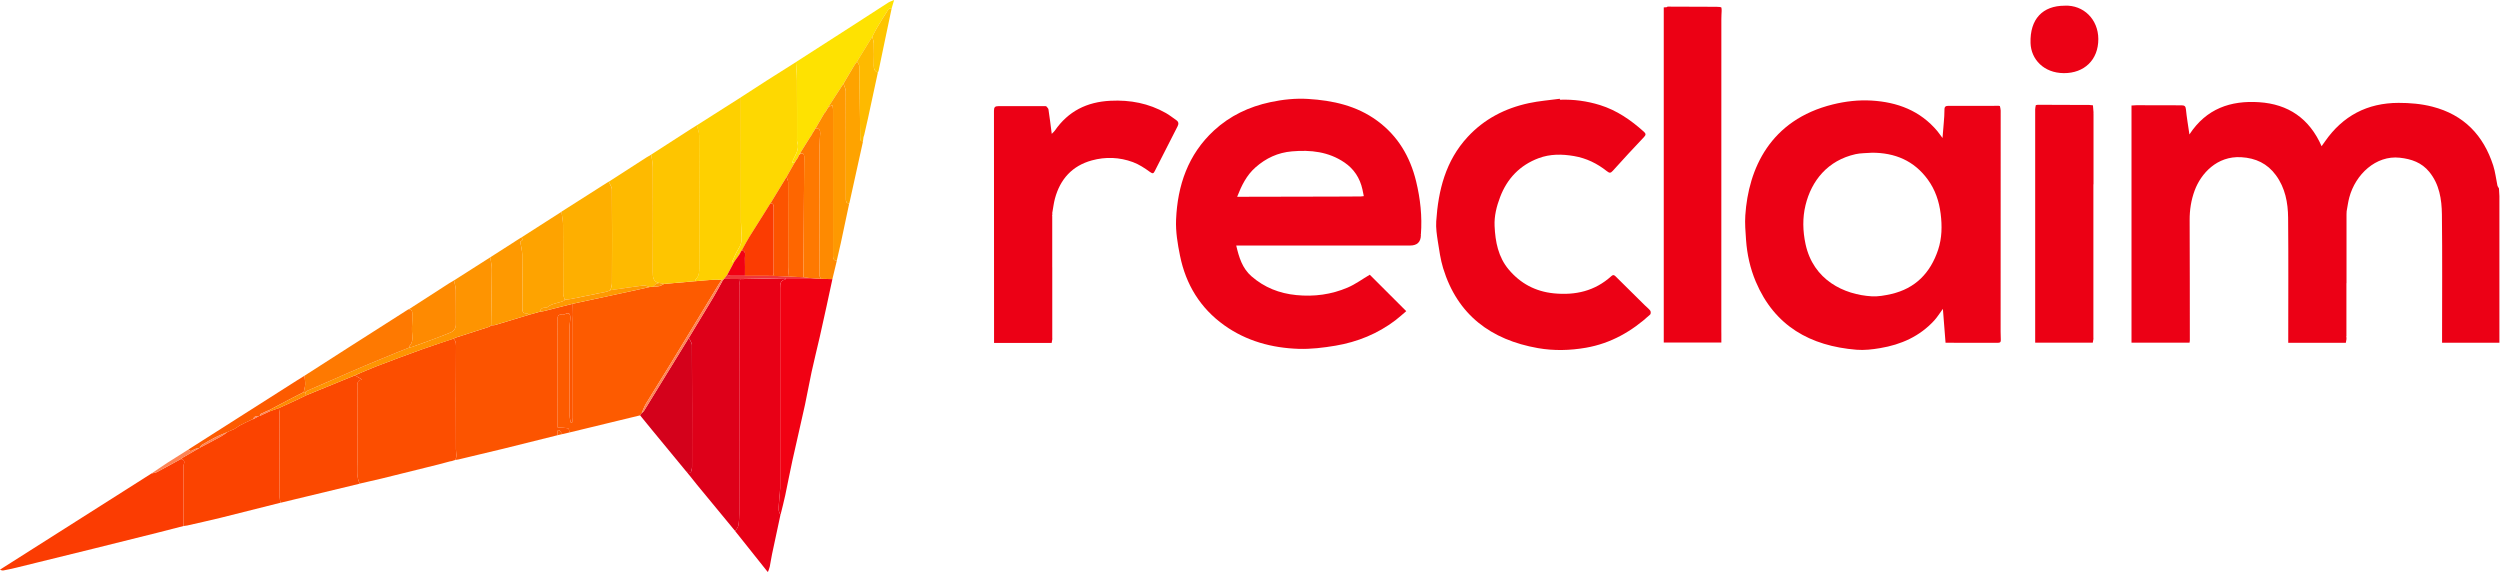 <svg width="4140" height="948" viewBox="0 0 4140 948" fill="none" xmlns="http://www.w3.org/2000/svg">
<mask id="mask0_56_1244" style="mask-type:luminance" maskUnits="userSpaceOnUse" x="0" y="0" width="4140" height="948">
<path d="M4139.29 0H0V947.506H4139.29V0Z" fill="white"/>
</mask>
<g mask="url(#mask0_56_1244)">
<path d="M3885.67 468.632C3885.67 469.481 3885.67 470.383 3885.67 471.232C3885.67 472.135 3885.67 473.037 3885.67 473.939C3885.67 474.841 3885.67 475.691 3885.67 476.54C3885.67 477.442 3885.67 478.344 3885.67 479.246C3885.67 480.096 3885.67 480.998 3885.67 481.847C3885.67 482.749 3885.67 483.651 3885.67 484.554C3885.67 485.403 3885.67 486.305 3885.67 487.154C3885.67 488.056 3885.67 488.959 3885.67 489.861V492.462C3885.67 493.364 3885.67 494.266 3885.67 495.168C3885.67 496.017 3885.67 496.92 3885.67 497.769C3885.67 498.671 3885.67 499.573 3885.67 500.475C3885.67 501.325 3885.67 502.227 3885.67 503.076C3885.67 503.978 3885.67 504.881 3885.67 505.783C3885.67 506.632 3885.67 507.534 3885.67 508.383C3885.67 509.286 3885.67 510.188 3885.67 511.09C3885.67 511.939 3885.67 512.841 3885.67 513.691C3885.67 514.593 3885.67 515.495 3885.67 516.397C3885.67 517.246 3885.67 518.149 3885.67 518.998C3885.67 519.9 3885.67 520.802 3885.67 521.705C3885.67 522.607 3885.67 523.456 3885.67 524.305C3885.67 525.207 3885.67 526.11 3885.67 527.012C3885.67 527.861 3885.67 528.763 3885.67 529.612C3885.67 530.515 3885.67 531.416 3885.67 532.319C3885.67 533.168 3885.67 534.07 3885.67 534.919C3885.67 535.821 3885.67 536.724 3885.67 537.626C3885.67 538.475 3885.67 539.377 3885.67 540.226C3885.67 541.129 3885.67 542.031 3885.67 542.933C3885.67 543.782 3885.67 544.684 3885.67 545.534C3885.67 546.436 3885.67 547.338 3885.67 548.187C3885.67 549.036 3885.67 549.939 3885.67 550.788C3885.67 551.69 3885.67 552.592 3885.67 553.494C3885.67 554.344 3885.67 555.193 3885.67 556.095C3885.51 556.201 3885.19 556.413 3885.19 556.467C3885.3 556.838 3885.45 557.156 3885.61 557.475C3885.61 558.802 3885.72 560.075 3885.77 561.402C3885.4 563.472 3885.08 565.595 3884.71 567.665H3789.33V560.606C3789.33 494.001 3789.76 427.341 3789.12 360.735C3788.91 335.685 3784.35 311.218 3768.91 290.149C3754.69 270.777 3735.54 261.755 3711.51 260.322C3671.25 257.934 3644.78 287.442 3634.43 315.252C3628.49 331.227 3625.95 347.626 3626.05 364.716C3626.32 431.11 3626.32 497.503 3626.37 563.897C3626.37 564.958 3626.11 566.02 3625.89 567.506H3529.77V174.716C3532.69 174.556 3535.5 174.238 3538.26 174.238C3563.03 174.238 3587.75 174.397 3612.53 174.397C3617.3 174.397 3619.42 175.671 3619.9 181.031C3621.17 194.14 3623.45 207.143 3625.68 222.64C3653.69 179.704 3694.17 166.171 3741.06 169.249C3789.23 172.38 3824.4 196.104 3844.56 242.118C3847.1 238.562 3848.69 236.333 3850.23 234.157C3879.67 191.858 3920.15 170.47 3971.98 170.364C3990.91 170.364 4009.64 171.903 4027.99 176.626C4080.19 190.054 4112.6 224.02 4128.78 274.174C4132.23 284.788 4133.35 296.093 4135.68 307.026C4136.05 308.777 4137.38 310.263 4138.23 311.908C4138.65 316.207 4139.13 320.506 4139.55 324.805V567.612H4044.07C4044.07 564.693 4044.07 562.145 4044.07 559.598C4044.07 491.453 4044.6 423.255 4043.8 355.11C4043.48 330.059 4039.66 305.115 4022.85 284.576C4010.28 269.238 3993.51 263.294 3973.94 261.171C3934.58 256.872 3900.68 288.716 3890.44 326.928C3888.43 334.411 3887.47 342.213 3886.04 349.855C3886.04 350.758 3885.99 351.66 3885.93 352.562C3885.93 353.411 3885.88 354.313 3885.83 355.163C3885.83 356.065 3885.83 356.967 3885.83 357.816C3885.83 358.665 3885.83 359.568 3885.83 360.417C3885.83 361.319 3885.83 362.221 3885.83 363.07C3885.83 363.92 3885.83 364.822 3885.83 365.671C3885.83 366.573 3885.83 367.475 3885.83 368.378C3885.83 369.227 3885.83 370.129 3885.83 370.978C3885.83 371.88 3885.83 372.783 3885.83 373.685C3885.83 374.534 3885.83 375.436 3885.83 376.286C3885.83 377.188 3885.83 378.09 3885.83 378.992C3885.83 379.841 3885.83 380.744 3885.83 381.593C3885.83 382.495 3885.83 383.397 3885.83 384.3C3885.83 385.149 3885.83 386.051 3885.83 386.9C3885.83 387.802 3885.83 388.705 3885.83 389.607V392.207C3885.83 393.11 3885.83 394.012 3885.83 394.914C3885.83 395.816 3885.83 396.665 3885.83 397.515C3885.83 398.417 3885.83 399.319 3885.83 400.221C3885.83 401.07 3885.83 401.973 3885.83 402.822C3885.83 403.724 3885.83 404.626 3885.83 405.529V408.129C3885.83 409.031 3885.83 409.934 3885.83 410.836C3885.83 411.685 3885.83 412.587 3885.83 413.436C3885.83 414.339 3885.83 415.241 3885.83 416.143C3885.83 416.992 3885.83 417.894 3885.83 418.744C3885.83 419.646 3885.83 420.548 3885.83 421.45C3885.83 422.3 3885.83 423.202 3885.83 424.051C3885.83 424.953 3885.83 425.855 3885.83 426.758C3885.83 427.607 3885.83 428.509 3885.83 429.358C3885.83 430.26 3885.83 431.163 3885.83 432.065C3885.83 432.914 3885.83 433.816 3885.83 434.665C3885.83 435.568 3885.83 436.47 3885.83 437.372C3885.83 438.221 3885.83 439.124 3885.83 439.973C3885.83 440.875 3885.83 441.777 3885.83 442.679C3885.83 443.529 3885.83 444.431 3885.83 445.28C3885.83 446.182 3885.83 447.084 3885.83 447.987C3885.83 448.836 3885.83 449.738 3885.83 450.587C3885.83 451.489 3885.83 452.392 3885.83 453.294C3885.83 454.143 3885.83 455.045 3885.83 455.894C3885.83 456.744 3885.83 457.699 3885.83 458.601C3885.83 459.503 3885.83 460.353 3885.83 461.202C3885.83 462.104 3885.83 463.006 3885.83 463.908C3885.83 464.811 3885.83 465.66 3885.83 466.509C3885.83 467.411 3885.83 468.313 3885.83 469.216L3885.67 468.632Z" fill="#EC0015"/>
<path d="M3311.8 175.564C3312.28 178.058 3313.13 180.553 3313.13 183.047C3313.13 305.061 3313.13 427.128 3313.02 549.143C3313.02 553.76 3313.13 558.377 3313.34 562.994C3313.5 566.338 3312.28 567.665 3308.78 567.665C3280.08 567.559 3251.38 567.612 3221.83 567.612C3220.4 549.089 3218.97 530.779 3217.43 511.46C3212.23 518.519 3208.2 525.153 3203.05 530.779C3178.97 557.05 3148.15 570.69 3113.56 576.475C3100.67 578.651 3087.3 580.243 3074.41 579.182C2997.71 572.919 2938.72 539.961 2907.63 466.561C2898.24 444.377 2893.15 421.184 2891.45 397.248C2890.5 383.715 2889.33 370.075 2890.23 356.594C2895.38 279.427 2931.29 198.544 3035.26 172.91C3056.27 167.709 3077.7 165.321 3099.19 166.541C3142.1 169.036 3179.87 183.259 3208.25 217.12C3209.68 218.818 3210.9 220.622 3212.23 222.374C3213.5 224.072 3214.78 225.77 3216.79 228.53C3217.59 219.189 3218.33 211.122 3218.91 203.055C3219.45 195.891 3220.13 188.673 3220.03 181.508C3219.98 176.36 3222.26 175.245 3226.82 175.298C3251.33 175.405 3275.89 175.298 3300.4 175.298C3303.26 175.298 3306.12 175.192 3308.99 175.139C3309.89 175.298 3310.85 175.405 3311.75 175.564H3311.8ZM3099.61 252.944C3090.7 253.687 3081.52 253.368 3072.88 255.279C3026.83 265.575 2999.83 299.011 2989.91 339.877C2984.82 360.84 2985.35 382.6 2989.96 404.201C3002.8 463.96 3053.83 488.002 3099.56 490.709C3110.22 491.346 3121.31 489.276 3131.86 486.888C3171.97 477.706 3196.79 451.807 3209.47 413.807C3215.94 394.382 3216.26 374.215 3213.72 353.888C3211.17 333.349 3204.75 314.349 3192.6 297.578C3169.74 266.053 3138.02 252.784 3099.61 252.891V252.944Z" fill="#EC0115"/>
<path d="M2353.02 389.341C2352.81 400.84 2346.82 406.589 2335.04 406.589C2241.78 406.589 2148.47 406.589 2055.21 406.589H2047.2C2051.77 426.226 2057.23 444.324 2072.56 457.645C2093.78 476.061 2118.55 485.88 2146.56 488.64C2176.11 491.612 2204.7 487.791 2231.81 476.168C2244.59 470.701 2256.1 462.156 2268.36 454.939C2287.67 474.257 2307.83 494.425 2328.73 515.282C2322.94 520.165 2317.16 525.525 2310.9 530.302C2281.46 552.698 2247.94 566.285 2211.65 572.441C2191.49 575.838 2170.8 578.332 2150.49 577.696C2106.09 576.209 2064.13 564.852 2027.42 538.687C1987.47 510.187 1963.76 470.966 1954.11 423.52C1950.13 403.936 1946.73 383.556 1947.58 363.76C1949.97 307.078 1967.32 255.81 2010.39 216.059C2036.86 191.645 2068.42 176.732 2103.59 169.195C2124.18 164.79 2145.08 162.561 2166.08 163.835C2207.14 166.33 2246.5 174.98 2280.45 199.818C2314.83 224.975 2335.09 259.313 2345.07 300.232C2352.12 329.209 2355.25 358.399 2353.02 388.12C2352.7 388.492 2352.7 388.863 2353.02 389.288V389.341ZM2258.44 324.751C2257.7 320.983 2256.95 317.215 2256.16 313.5C2252.02 294.925 2242.21 279.799 2226.5 269.131C2200.14 251.193 2170.59 247.955 2139.51 250.662C2116.06 252.679 2096.43 261.913 2079.14 277.145C2064.34 290.148 2056.06 307.078 2048.74 325.866H2058.45C2058.93 325.866 2059.41 325.866 2059.88 325.866C2110.6 325.76 2161.31 325.654 2211.97 325.547C2225.87 325.547 2239.71 325.388 2253.61 325.335C2255.2 325.176 2256.85 325.017 2258.44 324.804V324.751Z" fill="#EC0115"/>
<path d="M2583.36 165.162C2605.9 164.366 2627.97 167.285 2649.51 173.973C2677.47 182.676 2700.75 198.811 2722.18 218.076C2725.69 221.26 2725.95 223.33 2722.4 227.045C2704.94 245.408 2687.76 264.037 2670.83 282.824C2667.12 286.964 2665.32 286.858 2660.91 283.408C2644.89 270.724 2627.18 261.967 2606.44 258.411C2586.38 255.014 2566.92 254.908 2548.08 261.914C2517 273.484 2495.83 295.615 2484.16 326.397C2478.33 341.735 2474.29 357.71 2475.04 374.269C2476.2 400.38 2481.08 425.749 2498.48 446.394C2517.79 469.375 2542.67 482.749 2573.07 485.774C2608.88 489.33 2641.18 481.953 2668.34 457.327C2672.21 453.824 2674.12 456.372 2676.46 458.707C2692.27 474.364 2708.07 490.02 2723.94 505.676C2726.91 508.595 2730.35 511.196 2732.85 514.487C2733.91 515.866 2733.86 519.741 2732.74 520.802C2702.29 548.718 2667.81 568.567 2626.38 575.838C2599.75 580.455 2573.02 581.092 2546.81 576.475C2469.1 562.782 2413.56 521.598 2389.84 444.165C2385.44 429.783 2383.37 414.551 2381.04 399.637C2379.34 388.757 2377.7 377.506 2378.38 366.626C2381.78 314.987 2393.93 266.266 2430.42 226.78C2457.9 197.059 2492.38 179.28 2531.64 170.841C2548.56 167.179 2565.96 165.906 2583.09 163.57C2583.15 164.154 2583.25 164.685 2583.31 165.269L2583.36 165.162Z" fill="#EC0115"/>
<path d="M1742.55 442.254C1742.55 443.103 1742.55 444.006 1742.55 444.855C1742.55 445.704 1742.55 446.659 1742.55 447.561C1742.55 448.411 1742.55 449.313 1742.55 450.162C1742.55 451.011 1742.55 451.967 1742.55 452.869C1742.55 453.718 1742.55 454.62 1742.55 455.469C1742.55 456.318 1742.55 457.274 1742.55 458.176C1742.55 459.025 1742.55 459.927 1742.55 460.777C1742.55 461.679 1742.55 462.581 1742.55 463.483C1742.55 464.332 1742.55 465.235 1742.55 466.084C1742.55 466.986 1742.55 467.888 1742.55 468.791C1742.55 469.64 1742.55 470.542 1742.55 471.391C1742.55 472.293 1742.55 473.196 1742.55 474.098C1742.55 474.947 1742.55 475.849 1742.55 476.698C1742.55 477.601 1742.55 478.503 1742.55 479.405C1742.55 480.307 1742.55 481.156 1742.55 482.006C1742.55 482.908 1742.55 483.81 1742.55 484.712C1742.55 485.615 1742.55 486.464 1742.55 487.313C1742.55 488.215 1742.55 489.117 1742.55 490.02C1742.55 490.922 1742.55 491.771 1742.55 492.62C1742.55 493.522 1742.55 494.425 1742.55 495.327C1742.55 496.229 1742.55 497.078 1742.55 497.927C1742.55 498.83 1742.55 499.732 1742.55 500.634C1742.55 501.536 1742.55 502.386 1742.55 503.235C1742.55 504.137 1742.55 505.039 1742.55 505.941C1742.55 506.844 1742.55 507.693 1742.55 508.542C1742.55 509.444 1742.55 510.346 1742.55 511.249C1742.55 512.151 1742.55 513 1742.55 513.849C1742.55 514.751 1742.55 515.654 1742.55 516.556C1742.55 517.458 1742.55 518.307 1742.55 519.156C1742.55 520.059 1742.55 520.961 1742.55 521.863C1742.55 522.712 1742.55 523.615 1742.55 524.464C1742.55 525.366 1742.55 526.268 1742.55 527.17C1742.55 528.02 1742.55 528.922 1742.55 529.771C1742.55 530.673 1742.55 531.575 1742.55 532.478C1742.55 533.327 1742.55 534.229 1742.55 535.078C1742.55 535.98 1742.55 536.883 1742.55 537.785C1742.55 538.634 1742.55 539.536 1742.55 540.386C1742.55 541.288 1742.55 542.19 1742.55 543.092C1742.55 543.941 1742.55 544.844 1742.55 545.693C1742.55 546.595 1742.55 547.497 1742.55 548.399C1742.55 549.249 1742.55 550.151 1742.55 551C1742.55 551.902 1742.55 552.805 1742.55 553.707C1742.55 554.556 1742.55 555.458 1742.55 556.307C1742.55 557.21 1742.55 558.112 1742.55 559.014C1742.55 559.863 1742.6 560.765 1742.65 561.615C1742.28 563.684 1741.91 565.807 1741.54 567.877H1646.16V561.561C1646.16 435.461 1646.16 309.36 1646 183.313C1646 177.316 1647.96 175.777 1653.48 175.777C1677.57 175.936 1701.6 175.83 1725.68 175.777C1726.63 175.777 1727.54 175.777 1728.49 175.777C1729.34 175.777 1730.14 175.777 1730.98 175.777C1731.46 175.777 1731.99 175.83 1732.47 175.883C1733.8 177.634 1735.97 179.226 1736.24 181.084C1738.25 194.14 1739.84 207.302 1741.7 221.684C1743.93 219.349 1745.62 217.969 1746.79 216.324C1769.02 184.162 1799.79 168.771 1838.94 166.86C1871.77 165.215 1902.22 171.106 1930.71 187.187C1936.81 190.637 1942.32 195.095 1948.11 199.129C1951.87 201.729 1952.09 205.179 1950.18 208.947C1937.55 233.838 1924.92 258.676 1912.19 283.514C1910.28 287.229 1908.96 288.131 1904.45 284.841C1895.7 278.419 1886.2 272.21 1876.07 268.441C1853.95 260.268 1830.82 259.366 1808.06 265.629C1775.49 274.598 1755.7 296.623 1747 328.732C1744.99 336.268 1744.09 344.07 1742.71 351.765C1742.55 351.872 1742.23 352.084 1742.28 352.137C1742.34 352.455 1742.55 352.774 1742.65 353.145C1742.65 353.994 1742.6 354.844 1742.55 355.693C1742.39 355.799 1742.07 356.011 1742.07 356.064C1742.18 356.436 1742.34 356.754 1742.5 357.073C1742.5 358.346 1742.5 359.673 1742.5 360.947C1742.5 361.849 1742.5 362.751 1742.5 363.601C1742.5 364.45 1742.5 365.352 1742.5 366.201C1742.5 367.103 1742.5 368.006 1742.5 368.908C1742.5 369.757 1742.5 370.659 1742.5 371.508C1742.5 372.411 1742.5 373.313 1742.5 374.215C1742.5 375.064 1742.5 375.967 1742.5 376.816C1742.5 377.718 1742.5 378.62 1742.5 379.522C1742.5 380.372 1742.5 381.221 1742.5 382.123C1742.5 383.025 1742.5 383.927 1742.5 384.83C1742.5 385.679 1742.5 386.581 1742.5 387.43V403.246C1742.5 404.148 1742.5 405.05 1742.5 405.953C1742.5 406.802 1742.5 407.704 1742.5 408.553C1742.5 409.455 1742.5 410.358 1742.5 411.26C1742.5 412.162 1742.5 413.011 1742.5 413.86C1742.5 414.763 1742.5 415.665 1742.5 416.567V429.729C1742.5 430.631 1742.5 431.534 1742.5 432.436C1742.5 433.285 1742.5 434.187 1742.5 435.036C1742.5 435.886 1742.5 436.841 1742.5 437.743C1742.5 438.592 1742.5 439.494 1742.5 440.344C1742.5 441.193 1742.5 442.148 1742.5 443.05L1742.55 442.254Z" fill="#EC0015"/>
<path d="M2850.77 13.428C2850.88 14.277 2850.93 15.073 2851.04 15.922C2851.04 16.4 2851.04 16.878 2851.09 17.355C2850.88 22.185 2850.56 27.014 2850.56 31.844C2850.56 204.224 2850.51 376.604 2850.51 549.036C2850.51 549.939 2850.51 550.788 2850.56 551.69C2850.56 552.168 2850.56 552.645 2850.56 553.176C2850.56 557.74 2850.56 562.358 2850.56 567.24H2755.18V12.26C2756.67 12.154 2758.31 12.048 2759.95 11.942C2760.48 11.623 2761.01 11.305 2761.49 10.986C2762.82 10.986 2764.09 10.986 2765.42 10.986C2765.9 10.986 2766.32 10.986 2766.8 10.986C2791.09 11.093 2815.39 11.146 2839.68 11.252C2840.59 11.252 2841.43 11.252 2842.34 11.252C2844.56 11.358 2846.79 11.517 2848.97 11.623C2849.13 12.048 2849.5 12.207 2849.98 12.154L2850.35 12.048C2850.51 12.526 2850.67 13.003 2850.82 13.481L2850.77 13.428Z" fill="#EC0014"/>
<path d="M3466.65 305.008V505.57C3466.65 506.419 3466.65 507.268 3466.65 508.17C3466.65 509.073 3466.65 509.975 3466.65 510.877C3466.65 511.779 3466.65 512.575 3466.65 513.478C3466.65 514.38 3466.65 515.282 3466.65 516.184C3466.65 517.086 3466.65 517.883 3466.65 518.785C3466.65 519.687 3466.65 520.589 3466.65 521.491C3466.65 522.34 3466.65 523.19 3466.65 524.092C3466.65 524.994 3466.65 525.896 3466.65 526.798C3466.65 527.648 3466.65 528.497 3466.65 529.399C3466.65 530.302 3466.65 531.204 3466.65 532.106C3466.65 532.955 3466.65 533.805 3466.65 534.707C3466.65 535.609 3466.65 536.511 3466.65 537.413C3466.65 538.263 3466.65 539.112 3466.65 540.014C3466.65 540.916 3466.65 541.818 3466.65 542.721C3466.65 543.57 3466.65 544.472 3466.65 545.321C3466.65 546.224 3466.65 547.126 3466.65 548.028C3466.65 548.877 3466.65 549.779 3466.65 550.629C3466.65 551.531 3466.65 552.433 3466.65 553.335C3466.65 554.184 3466.65 555.034 3466.65 555.936C3466.65 556.838 3466.65 557.74 3466.65 558.642C3466.65 559.492 3466.7 560.394 3466.75 561.243C3466.38 563.313 3466.01 565.436 3465.64 567.506H3370.26V560.394C3370.26 433.922 3370.26 307.503 3370.26 181.031C3370.26 178.749 3370.95 176.413 3371.32 174.131C3372.27 173.919 3373.28 173.76 3374.24 173.547C3375.14 173.547 3375.99 173.547 3376.89 173.547C3379.12 173.547 3381.35 173.547 3383.52 173.547C3407.34 173.654 3431.21 173.707 3455.03 173.813C3455.51 173.813 3456.04 173.813 3456.57 173.76C3457.47 173.76 3458.32 173.76 3459.22 173.76C3461.45 173.972 3463.68 174.184 3465.9 174.397C3466.22 178.43 3466.59 182.463 3466.91 186.497C3466.75 186.656 3466.49 186.815 3466.49 186.868C3466.54 187.187 3466.75 187.506 3466.86 187.877C3466.86 189.151 3466.86 190.478 3466.86 191.751C3466.86 192.654 3466.86 193.555 3466.86 194.458C3466.86 195.307 3466.86 196.209 3466.86 197.059C3466.86 197.961 3466.86 198.863 3466.86 199.765C3466.86 200.614 3466.86 201.464 3466.86 202.366C3466.86 203.268 3466.86 204.17 3466.86 205.072C3466.86 205.921 3466.86 206.771 3466.86 207.673C3466.86 208.575 3466.86 209.477 3466.86 210.379V212.98C3466.86 213.883 3466.86 214.784 3466.86 215.687C3466.86 216.536 3466.86 217.385 3466.86 218.288C3466.86 219.19 3466.86 220.092 3466.86 220.994C3466.86 221.843 3466.86 222.693 3466.86 223.595C3466.86 224.497 3466.86 225.399 3466.86 226.301C3466.86 227.15 3466.86 228 3466.86 228.902C3466.86 229.804 3466.86 230.706 3466.86 231.608C3466.86 232.511 3466.86 233.307 3466.86 234.21C3466.86 235.112 3466.86 236.013 3466.86 236.916V242.17C3466.86 243.02 3466.86 243.868 3466.86 244.77C3466.86 245.673 3466.86 246.575 3466.86 247.478V305.539L3466.65 305.008Z" fill="#EC0014"/>
<path d="M3419.07 9.394C3450.58 8.015 3474.66 32.216 3474.82 64.537C3474.97 99.353 3451.27 121.325 3417.69 121.112C3384.37 120.9 3363.42 98.079 3362.57 71.33C3361.35 31.632 3382.57 9.447 3419.07 9.447V9.394Z" fill="#EC0115"/>
<path d="M3885.67 352.508C3885.67 351.606 3885.72 350.703 3885.77 349.801C3885.77 350.703 3885.72 351.606 3885.67 352.508Z" fill="#EF383B"/>
<path d="M2850.5 553.123C2850.5 552.645 2850.5 552.168 2850.5 551.637C2850.66 552.008 2850.82 552.327 2850.87 552.698C2850.87 552.804 2850.61 552.964 2850.45 553.123H2850.5Z" fill="#F5B9B8"/>
<path d="M2849.92 12.153C2849.44 12.259 2849.13 12.047 2848.91 11.623C2849.23 11.782 2849.55 11.994 2849.92 12.153Z" fill="#EF383B"/>
<path d="M3885.51 557.05C3885.35 556.732 3885.19 556.36 3885.09 556.042C3885.09 555.989 3885.41 555.777 3885.57 555.67C3885.57 556.148 3885.57 556.573 3885.57 557.05H3885.51Z" fill="#EF383B"/>
<path d="M3466.69 187.559C3466.53 187.241 3466.38 186.922 3466.32 186.551C3466.32 186.445 3466.59 186.285 3466.75 186.179C3466.75 186.657 3466.75 187.082 3466.75 187.559H3466.69Z" fill="#EF383B"/>
<path d="M2353.03 389.34C2352.76 388.969 2352.76 388.544 2353.03 388.173C2353.13 388.438 2353.24 388.703 2353.29 389.022C2353.29 389.128 2353.08 389.234 2352.97 389.34H2353.03Z" fill="#FD8455"/>
<path d="M1732.36 175.193C1731.89 175.193 1731.36 175.14 1730.88 175.087C1731.36 175.087 1731.89 175.14 1732.36 175.193Z" fill="#F5B9B8"/>
<path d="M1742.5 356.488C1742.34 356.17 1742.18 355.798 1742.08 355.48C1742.08 355.374 1742.39 355.215 1742.55 355.108C1742.55 355.586 1742.55 356.064 1742.55 356.488H1742.5Z" fill="#EF383B"/>
<path d="M3456.4 173.494C3455.87 173.494 3455.39 173.494 3454.86 173.547C3455.39 173.547 3455.87 173.547 3456.4 173.494Z" fill="#FD8455"/>
<path d="M1742.65 352.508C1742.5 352.189 1742.34 351.871 1742.28 351.499C1742.28 351.393 1742.55 351.234 1742.71 351.128C1742.71 351.606 1742.71 352.03 1742.71 352.508H1742.65Z" fill="#EF383B"/>
<path d="M2851.08 17.355C2851.08 16.877 2851.08 16.399 2851.03 15.922C2851.18 16.24 2851.34 16.559 2851.45 16.93C2851.45 17.036 2851.24 17.195 2851.08 17.355Z" fill="#F5B9B8"/>
<path d="M2761.43 10.986C2760.9 11.305 2760.37 11.623 2759.9 11.942C2760.43 11.623 2760.96 11.305 2761.43 10.986Z" fill="#EF383B"/>
<path d="M2253.61 325.282C2255.2 325.122 2256.85 324.91 2258.44 324.751C2256.85 324.91 2255.2 325.069 2253.61 325.282Z" fill="#FD8455"/>
<path d="M1060.04 687.821C1021.16 697.268 982.272 706.662 943.336 716.109C942.487 713.774 942.063 709.74 940.789 709.422C935.432 708.254 929.862 708.254 923.284 707.777V700.612C923.284 643.665 923.39 586.771 923.178 529.825C923.178 523.562 924.186 520.059 931.347 521.28C932.673 521.492 934.318 520.749 935.697 520.165C941.691 517.618 943.972 518.573 944.344 525.048C944.609 530.249 943.283 535.45 943.283 540.704C943.177 589.955 943.177 639.154 943.283 688.405C943.283 692.067 944.45 695.729 945.033 699.444H947.579C947.898 696.897 948.481 694.349 948.481 691.855C948.481 637.349 948.481 582.844 948.481 528.339C948.481 525.95 948.747 523.509 948.747 521.121C948.747 515.07 948.534 509.02 948.428 503.023C984.978 495.115 1021.53 487.207 1058.08 479.299C1063.97 478.026 1069.85 476.593 1075.74 475.266C1077.44 475.16 1079.19 475.054 1080.89 475.001C1084.6 474.629 1088.37 474.682 1091.92 473.833C1094.63 473.196 1097.07 471.445 1099.61 470.224C1116.85 468.685 1134.09 467.199 1151.33 465.66C1161.57 464.811 1171.81 463.802 1182.05 463.165C1186.45 462.9 1190.85 463.325 1195.31 463.431C1193.72 465.713 1191.97 467.942 1190.54 470.33C1177.17 492.355 1163.91 514.38 1150.54 536.405C1136.16 560.128 1121.79 583.905 1107.31 607.575C1094.84 627.902 1082.05 648.07 1069.75 668.45C1066.72 673.439 1064.87 679.064 1062.48 684.371C1061.63 685.539 1060.84 686.707 1059.99 687.874L1060.04 687.821Z" fill="#FD5B00"/>
<path d="M948.492 502.969C948.598 509.02 948.757 515.07 948.81 521.067C948.81 523.455 948.545 525.897 948.545 528.285C948.545 582.79 948.545 637.296 948.545 691.802C948.545 694.296 947.962 696.844 947.643 699.338H945.097C944.461 695.729 943.346 692.067 943.346 688.352C943.24 639.101 943.24 589.902 943.346 540.651C943.346 535.45 944.673 530.196 944.408 524.994C944.036 518.52 941.755 517.511 935.761 520.112C934.382 520.696 932.79 521.439 931.411 521.226C924.196 520.006 923.189 523.508 923.242 529.771C923.454 586.718 923.348 643.612 923.348 700.559V707.723C929.926 708.254 935.495 708.254 940.853 709.369C942.126 709.634 942.604 713.721 943.4 716.056C939.368 717.011 935.336 717.913 931.305 718.869C929.448 716.587 927.644 714.304 925.788 712.022L923.295 713.296V720.726C893.482 728.156 863.669 735.693 833.804 743.017C808.871 749.12 783.833 755.011 758.848 760.955C757.15 761.38 755.4 761.486 753.649 761.751C757.469 756.073 755.081 750.022 755.028 743.972C754.763 688.352 754.71 632.732 755.134 577.112C755.134 570.955 755.877 565.383 750.891 560.871C752.482 560.128 753.967 559.279 755.612 558.749C773.754 552.911 791.896 547.126 809.985 541.235C811.259 540.81 812.213 539.642 813.327 538.846C815.715 538.634 818.208 538.793 820.489 538.103C838.896 532.637 857.198 527.011 875.552 521.439C881.759 519.687 887.912 517.936 894.119 516.184C895.869 515.972 897.62 515.919 899.317 515.494C915.709 511.355 932.1 507.162 948.492 503.022V502.969Z" fill="#FC5400"/>
<path d="M750.88 560.871C755.813 565.383 755.124 570.955 755.124 577.112C754.753 632.732 754.806 688.352 755.018 743.972C755.018 750.022 757.458 756.073 753.639 761.751C751.411 762.441 749.13 763.131 746.902 763.821L745.628 763.927C739.104 765.679 732.632 767.483 726.107 769.128C694.809 776.93 663.511 784.732 632.16 792.427C620.065 795.399 607.864 798.053 595.717 800.866C590.094 789.774 591.791 777.832 591.791 766.156C591.685 724.654 591.791 683.098 591.738 641.595C591.738 635.651 590.889 629.494 599.589 628.539C595.08 625.885 591.367 623.709 587.653 621.533C599.589 616.545 611.365 611.184 623.407 606.567C648.233 597.067 673.113 587.726 698.151 578.704C715.604 572.388 733.268 566.762 750.88 560.818V560.871Z" fill="#FC4E00"/>
<path d="M1292.39 852.718C1287.78 874.318 1283.06 895.866 1278.55 917.467C1277.06 924.472 1276.11 931.531 1274.68 938.536C1274.09 941.296 1272.87 943.95 1271.6 947.506C1252.93 924.048 1235.21 901.757 1217.44 879.52C1219.24 876.494 1222.05 873.682 1222.64 870.497C1223.8 863.863 1224.23 857.017 1224.23 850.277C1224.33 771.198 1224.28 692.173 1224.28 613.095C1224.28 566.232 1224.28 519.422 1224.33 472.559C1224.33 469.109 1225.18 465.66 1225.61 462.21C1250.8 461.732 1276 461.202 1301.2 460.724C1300.83 461.467 1300.56 462.794 1300.09 462.9C1292.08 464.598 1291.81 470.33 1291.86 477.017C1291.97 587.567 1291.97 698.17 1291.86 808.721C1291.86 813.922 1290.96 819.176 1290.59 824.377C1290.11 831.011 1289.37 837.645 1289.48 844.226C1289.48 847.092 1291.33 849.905 1292.29 852.771L1292.39 852.718Z" fill="#E80016"/>
<path d="M1225.66 462.156C1225.23 465.606 1224.39 469.056 1224.39 472.506C1224.28 519.369 1224.33 566.179 1224.33 613.042C1224.33 692.12 1224.33 771.145 1224.28 850.224C1224.28 856.964 1223.86 863.81 1222.69 870.444C1222.11 873.682 1219.29 876.495 1217.49 879.467C1196.22 853.673 1174.89 827.88 1153.67 802.087C1149.75 797.363 1146.04 792.481 1142.22 787.704C1141.9 787.332 1141.58 786.961 1141.26 786.643C1139.83 784.838 1138.34 783.034 1136.91 781.229C1139.03 781.441 1141.1 781.707 1144.18 782.025C1144.82 779.265 1146.04 776.4 1146.04 773.534C1146.14 706.184 1146.19 638.835 1145.88 571.486C1145.88 567.506 1142.48 563.525 1140.68 559.545C1154.42 536.883 1168.21 514.274 1181.79 491.506C1187.04 482.696 1191.76 473.62 1196.7 464.651C1197.49 463.749 1198.34 462.793 1199.14 461.891C1207.99 461.944 1216.91 461.997 1225.77 462.103L1225.66 462.156Z" fill="#DE0019"/>
<path d="M464.431 832.55C431.17 840.936 397.91 849.427 364.596 857.654C346.401 862.112 328.099 866.092 309.798 870.285C307.888 870.71 305.926 870.816 303.963 871.081C303.963 866.358 303.963 861.634 303.963 856.964C303.963 828.623 303.963 800.335 303.963 771.994C303.963 770.933 304.069 769.765 304.44 768.757C306.244 763.927 304.599 761.168 299.666 760.053C300.886 759.151 302 758.143 303.273 757.399C312.344 752.145 321.468 746.944 330.54 741.69H330.433C342.263 735.427 354.199 729.218 365.922 722.743C369.795 720.62 373.243 717.807 376.903 715.26H376.797C380.828 713.561 384.807 711.757 388.839 710.006H388.733C391.385 708.307 394.037 706.556 396.69 704.751C400.244 702.947 403.798 701.142 407.352 699.391C411.012 697.64 414.673 695.888 418.333 694.19C418.598 694.19 418.863 694.243 419.182 694.243C422.418 692.492 425.707 690.687 428.942 688.936H429.42H429.897C435.573 686.282 441.303 683.628 446.979 680.975C451.912 679.223 456.845 677.472 461.726 675.668C462.15 679.277 462.999 682.939 462.999 686.548C463.105 731.978 462.999 777.355 463.105 822.785C463.105 826.022 463.954 829.26 464.378 832.444L464.431 832.55Z" fill="#FB4300"/>
<path d="M464.434 832.55C464.009 829.313 463.16 826.075 463.16 822.891C463.054 777.461 463.161 732.084 463.054 686.654C463.054 683.045 462.206 679.383 461.781 675.774C471.542 671.316 481.356 666.858 491.116 662.346C496.421 659.905 501.62 657.251 506.925 654.704C514.404 651.626 521.884 648.494 529.364 645.469C548.78 637.508 568.195 629.601 587.664 621.64C591.377 623.816 595.09 625.992 599.599 628.645C590.9 629.601 591.748 635.757 591.748 641.701C591.801 683.204 591.748 724.76 591.801 766.263C591.801 777.939 590.157 789.88 595.727 800.972C551.963 811.534 508.198 822.042 464.434 832.603V832.55Z" fill="#FB4900"/>
<path d="M1226.93 161.075C1241.15 151.893 1255.31 142.606 1269.53 133.53C1285.66 123.234 1301.84 113.044 1318.02 102.854C1318.6 112.885 1319.66 122.916 1319.71 132.946C1319.92 164.79 1319.77 196.634 1319.82 228.53C1319.82 230.918 1319.55 233.519 1320.3 235.695C1324.06 246.893 1317.59 255.544 1313.35 264.779C1312.66 266.212 1312.6 267.963 1312.23 269.608C1313.4 269.608 1314.62 269.608 1315.79 269.555C1311.33 277.41 1306.88 285.212 1302.47 293.067C1293.61 307.608 1284.75 322.15 1275.95 336.692C1264.23 355.321 1252.34 373.949 1240.78 392.684C1236.38 399.796 1232.5 407.279 1228.42 414.656C1227.99 415.24 1227.57 415.824 1227.2 416.407C1226.88 417.15 1226.51 417.893 1226.19 418.636C1225.98 418.743 1225.77 418.743 1225.5 418.636C1225.13 419.061 1224.81 419.432 1224.44 419.857L1224.28 419.963C1223.7 420.122 1223.17 420.282 1222.58 420.441C1222.85 420.759 1223.06 421.025 1223.33 421.343C1223.43 421.768 1223.59 422.192 1223.7 422.617L1216.22 433.019C1215.26 433.337 1214.31 433.709 1212.03 434.505C1215.79 426.438 1218.45 419.167 1222.48 412.798C1226.35 406.695 1228.58 400.539 1228.31 393.427C1227.99 384.988 1227.14 376.603 1227.09 368.164C1226.99 308.458 1227.04 248.751 1227.04 189.044C1227.04 179.703 1227.04 170.416 1227.04 161.075H1226.93Z" fill="#FED801"/>
<path d="M1226.93 161.076C1226.93 170.417 1226.93 179.704 1226.93 189.045C1226.93 248.752 1226.93 308.459 1226.98 368.165C1226.98 376.604 1227.88 384.989 1228.2 393.428C1228.47 400.487 1226.29 406.696 1222.37 412.799C1218.28 419.168 1215.68 426.492 1211.92 434.506C1214.2 433.71 1215.15 433.339 1216.11 433.02C1212.18 440.397 1208.25 447.774 1204.28 455.204C1202.53 457.487 1200.78 459.769 1198.97 462.051C1198.07 462.582 1197.22 463.059 1196.32 463.59C1196 463.537 1195.63 463.484 1195.31 463.484C1190.91 463.378 1186.45 462.953 1182.05 463.218C1171.81 463.855 1161.57 464.864 1151.33 465.713C1151.49 464.651 1151.33 463.165 1151.92 462.582C1157.81 457.274 1157.91 450.375 1157.91 443.263C1157.91 370.341 1157.97 297.473 1157.7 224.551C1157.7 218.872 1155.21 213.193 1153.93 207.514C1178.23 192.07 1202.53 176.626 1226.82 161.182L1226.93 161.076Z" fill="#FED000"/>
<path d="M299.665 760.053C304.598 761.115 306.296 763.927 304.439 768.757C304.068 769.765 303.961 770.88 303.961 771.994C303.961 800.335 303.961 828.623 303.961 856.964C303.961 861.687 303.961 866.411 303.961 871.081C289.48 874.796 275.051 878.564 260.516 882.226C225.504 891.036 190.44 899.793 155.376 908.444C112.301 919.112 69.174 929.726 26.046 940.288C19.415 941.933 12.731 943.26 5.994 944.587C4.244 944.958 2.334 944.587 0 943.313C5.994 939.492 11.989 935.723 17.983 931.902C87.369 887.852 156.808 843.802 226.194 799.751C234.469 794.497 242.692 789.243 250.967 783.989C253.885 783.299 257.121 783.14 259.72 781.813C273.141 774.754 286.403 767.324 299.665 760.053Z" fill="#FB3C02"/>
<path d="M1154.09 207.408C1155.42 213.087 1157.86 218.766 1157.86 224.445C1158.12 297.366 1158.02 370.235 1158.07 443.157C1158.07 450.269 1157.97 457.168 1152.08 462.475C1151.44 463.059 1151.65 464.545 1151.49 465.607C1134.25 467.146 1117.01 468.632 1099.77 470.171C1097.12 469.693 1094.41 469.162 1091.76 468.685C1081.37 466.509 1080.94 459.079 1080.99 450.322C1081.26 392.419 1081.21 334.517 1080.99 276.615C1080.99 269.716 1079.3 262.869 1078.39 255.97C1100.67 241.587 1123.01 227.204 1145.29 212.875C1148.2 211.017 1151.12 209.266 1154.04 207.461L1154.09 207.408Z" fill="#FEC500"/>
<path d="M1292.39 852.718C1291.39 849.852 1289.58 847.039 1289.58 844.173C1289.48 837.539 1290.22 830.905 1290.7 824.324C1291.07 819.123 1291.97 813.869 1291.97 808.668C1292.02 698.117 1292.07 587.514 1291.97 476.964C1291.97 470.277 1292.18 464.598 1300.19 462.846C1300.72 462.74 1300.93 461.413 1301.3 460.67C1314.99 460.67 1328.73 460.67 1342.42 460.67C1348.15 461.042 1353.93 461.466 1359.66 461.838C1365.92 461.944 1372.18 462.103 1378.44 462.209C1375.25 476.911 1372.12 491.665 1368.94 506.366C1365.17 523.561 1361.46 540.704 1357.54 557.846C1353.08 577.271 1348.2 596.642 1343.96 616.12C1340.03 634.165 1336.95 652.369 1333.03 670.413C1326.29 701.089 1319.08 731.659 1312.29 762.335C1308.04 781.494 1304.49 800.813 1300.4 820.025C1298.07 831.011 1295.15 841.891 1292.5 852.771L1292.39 852.718Z" fill="#F10113"/>
<path d="M1078.39 255.969C1079.3 262.869 1080.99 269.715 1080.99 276.614C1081.21 334.517 1081.26 392.419 1080.99 450.321C1080.99 459.078 1081.31 466.508 1091.76 468.684C1090.01 469.109 1088 469.215 1086.51 470.117C1084.49 471.391 1082.85 473.302 1081.05 474.947C1079.35 475.053 1077.6 475.159 1075.9 475.212C1072.29 474.363 1068.58 472.399 1065.13 472.824C1046.99 475.053 1028.95 477.866 1010.92 480.52C1011.82 476.751 1013.46 472.93 1013.46 469.162C1013.62 417.31 1013.73 365.511 1013.36 313.659C1013.36 309.413 1009.91 305.168 1008.05 300.975C1028.95 287.494 1049.85 274.014 1070.81 260.533C1073.3 258.941 1075.95 257.508 1078.55 256.022L1078.39 255.969Z" fill="#FEBA00"/>
<path d="M1007.95 300.921C1009.81 305.167 1013.2 309.36 1013.26 313.606C1013.63 365.458 1013.58 417.256 1013.36 469.108C1013.36 472.877 1011.72 476.698 1010.82 480.466C1008.64 481.368 1006.52 482.589 1004.24 483.066C984.93 487.1 965.568 491.08 946.206 494.955C942.599 495.698 938.885 495.857 935.225 496.282C934.323 492.991 932.679 489.754 932.679 486.463C932.52 448.516 932.679 410.569 932.413 372.569C932.413 365.245 930.663 357.921 929.708 350.597C955.754 334.039 981.801 317.427 1007.85 300.868L1007.95 300.921Z" fill="#FEAF00"/>
<path d="M1315.85 269.45C1314.68 269.45 1313.46 269.45 1312.29 269.503C1312.66 267.911 1312.72 266.159 1313.41 264.673C1317.7 255.439 1324.12 246.841 1320.35 235.589C1319.61 233.36 1319.88 230.813 1319.88 228.425C1319.88 196.581 1319.98 164.737 1319.77 132.841C1319.72 122.81 1318.66 112.779 1318.07 102.749L1318.18 102.855C1318.71 102.43 1319.29 102.059 1319.82 101.634C1348.52 83.218 1377.17 64.802 1405.81 46.386C1427.46 32.427 1448.99 18.363 1470.69 4.458C1473.29 2.76 1476.42 1.858 1480.66 0C1479.02 5.466 1477.85 9.553 1476.63 13.64C1474.83 14.117 1472.18 14.064 1471.38 15.232C1464.7 25.528 1458.22 36.036 1451.91 46.598C1449.15 51.215 1446.98 56.098 1444.49 60.874C1436.1 74.514 1427.67 88.154 1419.29 101.793C1417.64 104.128 1415.89 106.358 1414.41 108.746C1408.47 118.67 1402.58 128.648 1396.69 138.626C1388.36 151.416 1380.09 164.26 1371.76 177.05C1371.7 177.475 1371.6 177.899 1371.54 178.377C1371.12 178.802 1370.75 179.226 1370.32 179.651C1369.85 180.553 1369.32 181.508 1368.84 182.411C1368.04 183.684 1367.2 184.958 1366.4 186.232L1366.19 186.391C1365.82 186.763 1365.44 187.187 1365.07 187.559C1360.19 195.944 1355.37 204.277 1350.49 212.662L1350.33 212.821C1349.05 214.944 1347.78 217.12 1346.45 219.243L1346.29 219.349L1345.23 220.517C1345.13 220.994 1345.07 221.472 1344.97 222.003C1343.27 224.603 1341.52 227.204 1339.82 229.858C1334.89 237.765 1329.9 245.726 1324.97 253.634C1324.54 254.483 1324.17 255.279 1323.75 256.128L1323.59 256.288C1323.22 256.712 1322.79 257.137 1322.42 257.561C1322.32 258.039 1322.21 258.464 1322.1 258.941C1321.73 259.791 1321.36 260.587 1321.04 261.436C1320.67 261.966 1320.3 262.444 1319.93 262.975C1319.03 264.302 1318.07 265.628 1317.17 266.955C1317.17 267.38 1317.01 267.804 1316.8 268.176C1316.48 268.547 1316.16 268.972 1315.79 269.344L1315.69 269.503L1315.85 269.45Z" fill="#FEE201"/>
<path d="M1140.62 559.598C1142.43 563.578 1145.82 567.559 1145.82 571.539C1146.14 638.888 1146.09 706.237 1145.98 773.587C1145.98 776.452 1144.76 779.318 1144.13 782.078C1141.05 781.76 1138.98 781.494 1136.86 781.282C1117.6 757.93 1098.35 734.631 1079.14 711.279C1072.72 703.478 1066.41 695.676 1060.05 687.874C1060.89 686.707 1061.69 685.539 1062.54 684.371C1063.92 682.939 1065.62 681.718 1066.62 680.126C1079.41 659.374 1092.14 638.623 1104.87 617.818C1116.75 598.394 1128.74 579.022 1140.62 559.651V559.598Z" fill="#D4011B"/>
<path d="M929.761 350.651C930.716 357.975 932.414 365.299 932.467 372.623C932.732 410.57 932.52 448.517 932.732 486.517C932.732 489.808 934.376 493.045 935.278 496.336C934.907 496.866 934.642 497.663 934.164 497.875C924.934 502.227 913.847 502.015 905.731 509.285C905.094 509.869 903.609 509.498 902.495 509.498C897.88 509.445 895.227 511.78 894.166 516.132C887.96 517.883 881.806 519.635 875.6 521.386C874.539 520.537 873.478 518.839 872.523 518.892C865.839 519.528 864.831 515.601 864.99 510.347C865.15 504.562 864.99 498.724 864.99 492.939C864.99 469.056 865.256 445.174 864.831 421.344C864.725 414.604 862.762 407.917 861.489 400.115C862.656 399.16 867.961 398.098 863.346 393.269C885.52 379.098 907.694 364.875 929.814 350.704L929.761 350.651Z" fill="#FEA300"/>
<path d="M587.664 621.587C568.249 629.547 548.834 637.455 529.364 645.416C521.885 648.494 514.405 651.573 506.925 654.651C506.448 652.899 506.023 651.095 505.546 649.344C507.031 648.388 508.357 647.274 509.949 646.584C522.574 641.064 535.2 635.598 547.826 630.131C566.551 621.958 585.224 613.679 604.056 605.718C621.933 598.128 639.969 590.804 657.952 583.427C664.583 580.721 671.267 578.12 677.951 575.466C679.648 575.095 681.399 574.936 683.044 574.352C691.849 571.221 700.708 568.089 709.461 564.746C721.715 560.129 734.075 555.723 746.117 550.628C751.846 548.187 755.082 543.464 754.976 536.564C754.71 517.723 755.082 498.883 754.764 480.042C754.657 474.788 752.854 469.64 751.793 464.385C771.792 451.648 791.844 438.858 811.843 426.12C812.744 432.542 814.442 438.964 814.442 445.385C814.336 476.539 813.752 507.64 813.328 538.793C812.214 539.589 811.206 540.81 809.986 541.182C791.897 547.073 773.754 552.858 755.612 558.696C753.968 559.226 752.482 560.128 750.891 560.818C733.332 566.763 715.615 572.441 698.162 578.704C673.177 587.726 648.244 597.067 623.418 606.567C611.377 611.184 599.547 616.492 587.664 621.534V621.587Z" fill="#FE9401"/>
<path d="M677.951 575.467C671.267 578.12 664.583 580.721 657.952 583.427C639.969 590.805 621.933 598.129 604.056 605.718C585.224 613.679 566.605 622.011 547.826 630.131C535.201 635.598 522.521 641.064 509.949 646.584C508.357 647.274 507.031 648.388 505.546 649.344C504.644 649.344 503.795 649.344 502.894 649.344C503.795 645.045 505.228 640.746 505.387 636.394C505.546 631.724 504.538 627 504.061 622.33C527.932 606.992 551.857 591.601 575.782 576.316C608.989 555.087 642.303 533.858 675.564 512.682C676.094 512.363 676.784 512.204 677.367 511.939C684.317 513.372 682.513 519.263 682.672 523.508C682.99 531.894 681.929 540.386 682.248 548.771C682.566 557.156 684.953 565.701 678.216 572.919C677.739 573.45 678.004 574.617 677.951 575.467Z" fill="#FE7901"/>
<path d="M1350.53 212.663C1355.41 204.277 1360.24 195.945 1365.12 187.559C1365.49 187.188 1365.86 186.763 1366.24 186.392L1366.45 186.232C1367.24 184.959 1368.09 183.685 1368.89 182.411C1369.36 181.509 1369.9 180.554 1370.37 179.651C1370.8 179.227 1371.17 178.802 1371.59 178.378C1371.65 177.953 1371.75 177.528 1371.81 177.051C1373.77 176.255 1375.68 175.459 1378.54 174.291C1378.97 177.157 1379.5 179.386 1379.55 181.668C1379.66 189.151 1379.55 196.635 1379.55 204.065C1379.55 276.774 1379.55 349.537 1379.55 422.246C1379.55 426.917 1379.55 431.322 1385.76 431.799C1383.32 441.936 1380.88 452.02 1378.44 462.157C1372.18 462.051 1365.92 461.892 1359.66 461.785C1358.81 460.087 1357.27 458.389 1357.22 456.637C1356.9 450.375 1357 444.165 1357 437.903C1357 372.252 1357.01 306.601 1357.06 240.95C1357.06 234.21 1358.07 227.47 1358.28 220.677C1358.38 215.741 1356.69 211.973 1350.59 212.609L1350.53 212.663Z" fill="#FE8A01"/>
<path d="M813.317 538.793C813.742 507.64 814.325 476.54 814.431 445.386C814.431 438.964 812.734 432.542 811.832 426.121C825.465 417.364 839.151 408.66 852.785 399.903C853.315 399.531 853.846 399.16 854.376 398.841C857.347 396.984 860.317 395.073 863.288 393.216C867.903 398.045 862.598 399.16 861.431 400.062C862.704 407.864 864.667 414.551 864.773 421.291C865.145 445.174 864.932 469.056 864.932 492.886C864.932 498.671 865.039 504.509 864.932 510.294C864.773 515.601 865.781 519.475 872.465 518.838C873.42 518.732 874.534 520.431 875.542 521.333C857.188 526.906 838.833 532.531 820.479 537.997C818.198 538.687 815.704 538.528 813.317 538.74V538.793Z" fill="#FE9901"/>
<path d="M1385.7 431.799C1379.44 431.322 1379.5 426.864 1379.5 422.246C1379.5 349.537 1379.5 276.774 1379.5 204.065C1379.5 196.582 1379.55 189.098 1379.5 181.668C1379.5 179.386 1378.91 177.157 1378.49 174.291C1375.68 175.459 1373.71 176.255 1371.75 177.051C1380.08 164.26 1388.36 151.417 1396.68 138.626C1398.06 142.819 1400.56 147.012 1400.56 151.204C1400.82 205.445 1400.72 259.685 1400.72 313.925C1400.72 319.392 1400.72 324.911 1400.72 330.378C1400.72 334.04 1401.83 336.959 1406.34 336.746C1401.72 358.665 1397.11 380.584 1392.39 402.503C1390.27 412.322 1387.88 422.034 1385.65 431.852L1385.7 431.799Z" fill="#FE9901"/>
<path d="M677.94 575.467C677.993 574.617 677.728 573.397 678.205 572.919C684.942 565.701 682.555 557.21 682.237 548.771C681.918 540.386 682.979 531.894 682.661 523.508C682.502 519.263 684.306 513.425 677.356 511.939C699.53 497.662 721.704 483.332 743.878 469.056C746.477 467.411 749.129 465.925 751.782 464.385C752.79 469.587 754.646 474.788 754.753 480.042C755.124 498.883 754.753 517.723 754.965 536.564C755.071 543.464 751.835 548.187 746.106 550.629C734.064 555.723 721.757 560.182 709.45 564.746C700.697 568.036 691.838 571.221 683.033 574.352C681.388 574.936 679.637 575.095 677.94 575.467Z" fill="#FE8A01"/>
<path d="M1406.4 336.745C1401.89 336.958 1400.83 333.985 1400.77 330.377C1400.72 324.91 1400.77 319.391 1400.77 313.924C1400.77 259.684 1400.88 205.444 1400.61 151.203C1400.61 147.011 1398.07 142.818 1396.74 138.625C1402.63 128.647 1408.52 118.67 1414.46 108.745C1415.89 106.304 1417.7 104.075 1419.34 101.793C1420.67 104.553 1423.05 107.259 1423.16 110.019C1423.58 121.217 1423.21 132.416 1423.37 143.614C1423.74 171.902 1424.27 200.189 1424.65 228.477C1424.65 231.768 1425.12 234.209 1429.21 233.891C1421.62 268.175 1414.09 302.513 1406.5 336.798L1406.4 336.745Z" fill="#FEA300"/>
<path d="M1429.09 233.838C1425.01 234.157 1424.58 231.768 1424.53 228.425C1424.16 200.137 1423.63 171.849 1423.26 143.562C1423.1 132.363 1423.47 121.165 1423.04 109.967C1422.94 107.154 1420.55 104.447 1419.22 101.74C1427.61 88.101 1436.04 74.461 1444.42 60.821C1445.32 64.589 1446.86 68.305 1446.97 72.073C1447.29 84.332 1447.29 96.592 1446.97 108.852C1446.81 114.318 1448.61 118.087 1453.71 120.156C1448.24 145.525 1442.78 170.894 1437.31 196.263C1435.35 205.232 1433.23 214.148 1431.21 223.117C1430.79 224.444 1430.36 225.771 1429.94 227.098C1429.67 229.327 1429.36 231.556 1429.09 233.785V233.838Z" fill="#FEBA00"/>
<path d="M504.059 622.33C504.537 627 505.598 631.723 505.385 636.394C505.226 640.746 503.741 645.045 502.892 649.344C494.405 653.695 485.811 657.994 477.376 662.399C467.244 667.707 457.218 673.12 447.139 678.48C442.1 680.709 437.007 682.779 432.074 685.221C431.013 685.751 430.642 687.662 429.952 688.936H429.475H428.997C424.859 689.095 420.563 688.936 419.236 694.243C418.971 694.243 418.653 694.243 418.388 694.19C414.727 695.941 411.067 697.693 407.407 699.391C403.853 701.195 400.298 703 396.744 704.751C394.092 706.503 391.44 708.307 388.787 710.059L388.893 710.006C384.862 711.81 380.883 713.561 376.852 715.366L376.958 715.313C370.433 718.126 363.749 720.62 357.436 723.804C349.532 727.785 341.893 732.19 334.308 736.754C332.61 737.763 331.708 740.098 330.488 741.796L330.594 741.743C327.252 742.698 323.274 742.804 320.674 744.768C317.173 747.422 314.733 747.634 311.975 744.397C372.13 706.131 432.233 667.866 492.389 629.601C496.261 627.159 500.187 624.771 504.059 622.33Z" fill="#FD5B00"/>
<path d="M1453.77 120.21C1448.68 118.087 1446.93 114.372 1447.03 108.906C1447.35 96.646 1447.35 84.386 1447.03 72.126C1446.93 68.358 1445.39 64.59 1444.49 60.875C1446.93 56.098 1449.15 51.215 1451.91 46.598C1458.22 36.037 1464.7 25.581 1471.38 15.232C1472.12 14.065 1474.83 14.171 1476.63 13.64C1473.02 30.782 1469.36 47.925 1465.81 65.067C1462.2 82.21 1458.7 99.406 1455.09 116.548C1454.83 117.822 1454.25 118.989 1453.82 120.21H1453.77Z" fill="#FEC500"/>
<path d="M311.921 744.397C314.733 747.634 317.12 747.422 320.621 744.768C323.22 742.804 327.199 742.698 330.541 741.743C321.47 746.944 312.346 752.198 303.274 757.452C302.001 758.195 300.887 759.204 299.667 760.106C286.352 767.377 273.09 774.754 259.723 781.866C257.123 783.246 253.887 783.352 250.97 784.042C259.776 778.098 268.528 771.994 277.44 766.209C288.846 758.832 300.463 751.668 311.974 744.397H311.921Z" fill="#FD8455"/>
<path d="M923.295 720.726V713.296L925.788 712.022C927.645 714.304 929.448 716.587 931.305 718.869C928.653 719.452 926 720.089 923.348 720.673L923.295 720.726Z" fill="#FD5B00"/>
<path d="M1141.21 786.642C1141.53 787.014 1141.85 787.385 1142.17 787.704C1141.85 787.332 1141.53 786.961 1141.21 786.642Z" fill="#D4011B"/>
<path d="M745.64 763.98C746.064 763.98 746.488 763.927 746.913 763.874C746.488 763.874 746.064 763.927 745.64 763.98Z" fill="#FC5400"/>
<path d="M854.38 398.84C853.85 399.212 853.32 399.583 852.789 399.902C853.32 399.53 853.85 399.159 854.38 398.84Z" fill="#FEA300"/>
<path d="M894.119 516.131C895.18 511.779 897.779 509.444 902.448 509.497C903.562 509.497 905.047 509.869 905.684 509.285C913.8 502.014 924.887 502.226 934.117 497.874C934.647 497.609 934.86 496.866 935.231 496.335C938.891 495.911 942.604 495.698 946.212 495.008C965.574 491.134 984.936 487.154 1004.25 483.12C1006.53 482.642 1008.65 481.422 1010.82 480.52C1028.91 477.919 1046.95 475.053 1065.04 472.824C1068.49 472.399 1072.2 474.363 1075.81 475.212C1069.92 476.539 1064.03 477.972 1058.14 479.246C1021.59 487.154 985.042 495.061 948.493 502.969C932.101 507.162 915.709 511.355 899.318 515.441C897.62 515.866 895.87 515.919 894.119 516.131Z" fill="#FE9901"/>
<path d="M1140.63 559.598C1128.69 578.969 1116.76 598.341 1104.88 617.765C1092.14 638.517 1079.47 659.321 1066.63 680.073C1065.62 681.718 1063.92 682.939 1062.54 684.318C1064.93 679.011 1066.84 673.332 1069.81 668.397C1082.17 648.017 1094.96 627.849 1107.37 607.522C1121.85 583.852 1136.23 560.075 1150.6 536.352C1163.97 514.327 1177.23 492.302 1190.6 470.277C1192.03 467.889 1193.78 465.66 1195.37 463.378C1195.75 463.378 1196.06 463.378 1196.38 463.484C1196.38 463.908 1196.49 464.28 1196.59 464.704C1191.66 473.674 1186.94 482.749 1181.69 491.559C1168.11 514.327 1154.32 536.936 1140.58 559.598H1140.63Z" fill="#FD8455"/>
<path d="M1080.99 474.894C1082.8 473.249 1084.44 471.338 1086.46 470.064C1087.94 469.162 1089.96 469.056 1091.71 468.631C1094.36 469.109 1097.07 469.64 1099.72 470.117C1097.17 471.338 1094.73 473.089 1092.03 473.726C1088.47 474.575 1084.65 474.522 1080.99 474.894Z" fill="#FE9901"/>
<path d="M1342.36 460.617C1328.67 460.617 1314.93 460.617 1301.25 460.617C1276.05 461.095 1250.85 461.626 1225.65 462.103C1216.8 462.05 1207.88 461.997 1199.02 461.891C1200.77 459.609 1202.53 457.327 1204.33 455.045C1206.29 455.575 1208.25 456.531 1210.27 456.531C1218.07 456.69 1225.81 456.531 1233.61 456.531C1249.05 456.531 1264.48 456.637 1279.92 456.637C1287.03 457.008 1294.19 457.433 1301.3 457.804H1301.94H1302.57C1303.9 457.804 1305.23 457.804 1306.6 457.804C1314.56 458.229 1322.57 458.601 1330.53 459.025C1334.51 459.503 1338.43 459.98 1342.41 460.458L1342.36 460.617Z" fill="#EF383B"/>
<path d="M1196.64 464.704C1196.53 464.279 1196.43 463.908 1196.43 463.483C1197.33 462.952 1198.18 462.475 1199.08 461.944C1198.28 462.846 1197.43 463.802 1196.64 464.704Z" fill="#EF383B"/>
<path d="M447.133 678.534C457.212 673.173 467.238 667.76 477.37 662.453C485.858 658.048 494.399 653.749 502.886 649.397C503.788 649.397 504.637 649.397 505.539 649.397C506.016 651.148 506.44 652.953 506.918 654.704C501.666 657.251 496.414 659.905 491.11 662.346C481.349 666.858 471.535 671.316 461.775 675.774C456.841 677.525 451.908 679.277 447.027 681.081C447.027 680.232 447.08 679.383 447.133 678.534Z" fill="#FE8A01"/>
<path d="M330.489 741.796C331.762 740.098 332.664 737.763 334.309 736.754C341.894 732.19 349.586 727.785 357.437 723.805C363.75 720.62 370.434 718.126 376.959 715.313C373.298 717.807 369.85 720.62 365.978 722.796C354.201 729.271 342.319 735.48 330.489 741.796Z" fill="#FD8455"/>
<path d="M447.141 678.533C447.141 679.383 447.087 680.232 447.034 681.081C441.358 683.735 435.629 686.388 429.953 689.042C430.643 687.768 431.014 685.858 432.075 685.327C437.008 682.885 442.101 680.816 447.141 678.587V678.533Z" fill="#FD8455"/>
<path d="M407.46 699.444C411.12 697.693 414.78 695.941 418.441 694.243C414.78 695.994 411.12 697.746 407.46 699.444Z" fill="#FD8455"/>
<path d="M419.229 694.296C420.556 688.989 424.853 689.148 428.99 688.989C425.754 690.74 422.465 692.545 419.229 694.296Z" fill="#FD8455"/>
<path d="M1330.48 459.184C1322.52 458.759 1314.51 458.388 1306.55 457.963C1306.13 452.974 1305.28 447.986 1305.28 442.997C1305.17 395.974 1305.28 348.952 1305.12 301.877C1305.12 298.905 1303.42 295.932 1302.52 292.96C1306.98 285.106 1311.43 277.304 1315.83 269.449L1315.94 269.29C1316.26 268.918 1316.58 268.494 1316.95 268.122C1317.16 267.751 1317.27 267.326 1317.32 266.902C1318.22 265.575 1319.18 264.248 1320.08 262.921C1320.45 262.391 1320.82 261.913 1321.19 261.382C1321.56 260.533 1321.93 259.737 1322.25 258.888C1322.36 258.41 1322.47 257.986 1322.57 257.508C1322.94 257.083 1323.37 256.659 1323.74 256.234L1323.9 256.075C1324.43 255.703 1324.96 255.279 1325.44 254.907C1329.73 253.05 1331.54 254.907 1331.75 259.1C1331.85 260.639 1331.75 262.178 1331.75 263.717C1331.32 328.891 1330.9 394.064 1330.48 459.237V459.184Z" fill="#FE6600"/>
<path d="M1279.93 456.796C1264.5 456.796 1249.06 456.689 1233.62 456.689C1233.62 446.924 1233.89 437.159 1233.52 427.393C1233.36 422.67 1236.17 416.407 1228.37 414.55C1232.45 407.226 1236.33 399.743 1240.73 392.578C1252.35 373.843 1264.18 355.268 1275.9 336.586C1281.89 336.958 1281.21 341.734 1281.21 345.343C1281.36 380.902 1281.31 416.46 1281.21 452.019C1281.21 453.611 1280.3 455.203 1279.83 456.796H1279.93Z" fill="#FB3C02"/>
<path d="M1279.92 456.796C1280.4 455.204 1281.3 453.611 1281.3 452.019C1281.35 416.46 1281.41 380.902 1281.3 345.344C1281.3 341.735 1281.94 336.958 1276 336.586C1284.86 322.044 1293.71 307.503 1302.52 292.961C1303.42 295.933 1305.12 298.905 1305.12 301.877C1305.28 348.899 1305.17 395.922 1305.28 442.997C1305.28 447.986 1306.13 452.975 1306.55 457.964C1305.23 457.964 1303.9 457.964 1302.52 457.964C1302.1 457.964 1301.67 457.964 1301.25 457.964C1294.14 457.592 1286.98 457.168 1279.87 456.796H1279.92Z" fill="#FC5400"/>
<path d="M1228.36 414.498C1236.16 416.355 1233.35 422.618 1233.51 427.341C1233.82 437.107 1233.61 446.872 1233.61 456.637C1225.81 456.637 1218.02 456.797 1210.27 456.637C1208.31 456.637 1206.34 455.682 1204.33 455.151C1208.25 447.774 1212.18 440.397 1216.16 432.967C1218.65 429.517 1221.15 426.015 1223.64 422.565C1224.27 421.663 1224.96 420.707 1225.6 419.805C1225.6 419.38 1225.6 418.956 1225.44 418.531C1225.65 418.584 1225.87 418.584 1226.13 418.531C1226.45 417.788 1226.82 417.045 1227.14 416.302C1227.56 415.718 1227.99 415.135 1228.36 414.551V414.498Z" fill="#F10113"/>
<path d="M1225.61 419.752C1224.97 420.654 1224.28 421.609 1223.64 422.512C1223.54 422.087 1223.43 421.663 1223.27 421.238C1223.59 420.76 1223.91 420.283 1224.28 419.805L1224.44 419.699C1224.86 419.699 1225.24 419.699 1225.66 419.752H1225.61Z" fill="#FB3C02"/>
<path d="M1224.29 419.858C1223.97 420.336 1223.65 420.813 1223.28 421.291C1223.01 420.973 1222.8 420.707 1222.54 420.389C1223.12 420.23 1223.65 420.07 1224.23 419.911L1224.29 419.858Z" fill="#FED000"/>
<path d="M1225.61 419.752C1225.19 419.752 1224.82 419.752 1224.39 419.699C1224.76 419.274 1225.08 418.903 1225.45 418.478C1225.61 418.903 1225.61 419.327 1225.61 419.752Z" fill="#FED000"/>
<path d="M1330.48 459.184C1330.9 394.011 1331.32 328.837 1331.75 263.664C1331.75 262.125 1331.8 260.586 1331.75 259.047C1331.54 254.854 1329.73 252.997 1325.44 254.854C1325.33 254.43 1325.17 254.005 1325.07 253.527C1330 245.62 1334.99 237.659 1339.92 229.751C1341.62 227.15 1343.37 224.55 1345.06 221.896C1345.17 221.418 1345.22 220.941 1345.33 220.463C1345.7 220.092 1346.02 219.667 1346.39 219.296L1346.55 219.189C1347.82 217.067 1349.1 214.891 1350.42 212.768L1350.58 212.608C1356.68 211.972 1358.38 215.74 1358.27 220.675C1358.11 227.416 1357.11 234.156 1357.05 240.949C1356.95 306.6 1357 372.251 1357 437.902C1357 444.164 1356.89 450.427 1357.21 456.636C1357.32 458.388 1358.8 460.033 1359.65 461.784C1353.92 461.413 1348.14 460.988 1342.41 460.617C1338.43 460.139 1334.51 459.661 1330.53 459.184H1330.48Z" fill="#FE7901"/>
<path d="M1345.02 221.95C1343.32 224.551 1341.57 227.151 1339.87 229.805C1341.57 227.204 1343.32 224.604 1345.02 221.95Z" fill="#FE8A01"/>
<path d="M1350.32 212.822C1349.05 214.945 1347.77 217.121 1346.45 219.244C1347.72 217.121 1348.99 214.945 1350.32 212.822Z" fill="#FE8A01"/>
<path d="M1322.26 258.888C1321.89 259.737 1321.52 260.534 1321.2 261.383C1321.57 260.534 1321.95 259.737 1322.26 258.888Z" fill="#FED801"/>
<path d="M1325.07 253.581C1325.18 254.006 1325.28 254.43 1325.44 254.908C1324.91 255.279 1324.38 255.704 1323.9 256.075C1324.33 255.226 1324.7 254.43 1325.12 253.581H1325.07Z" fill="#FED801"/>
<path d="M1316.91 268.07C1316.59 268.441 1316.27 268.866 1315.9 269.237C1316.22 268.866 1316.54 268.441 1316.91 268.07Z" fill="#FED801"/>
<path d="M1346.34 219.35C1345.97 219.721 1345.6 220.146 1345.28 220.517C1345.65 220.146 1345.97 219.721 1346.34 219.35Z" fill="#FE8A01"/>
</g>
</svg>
